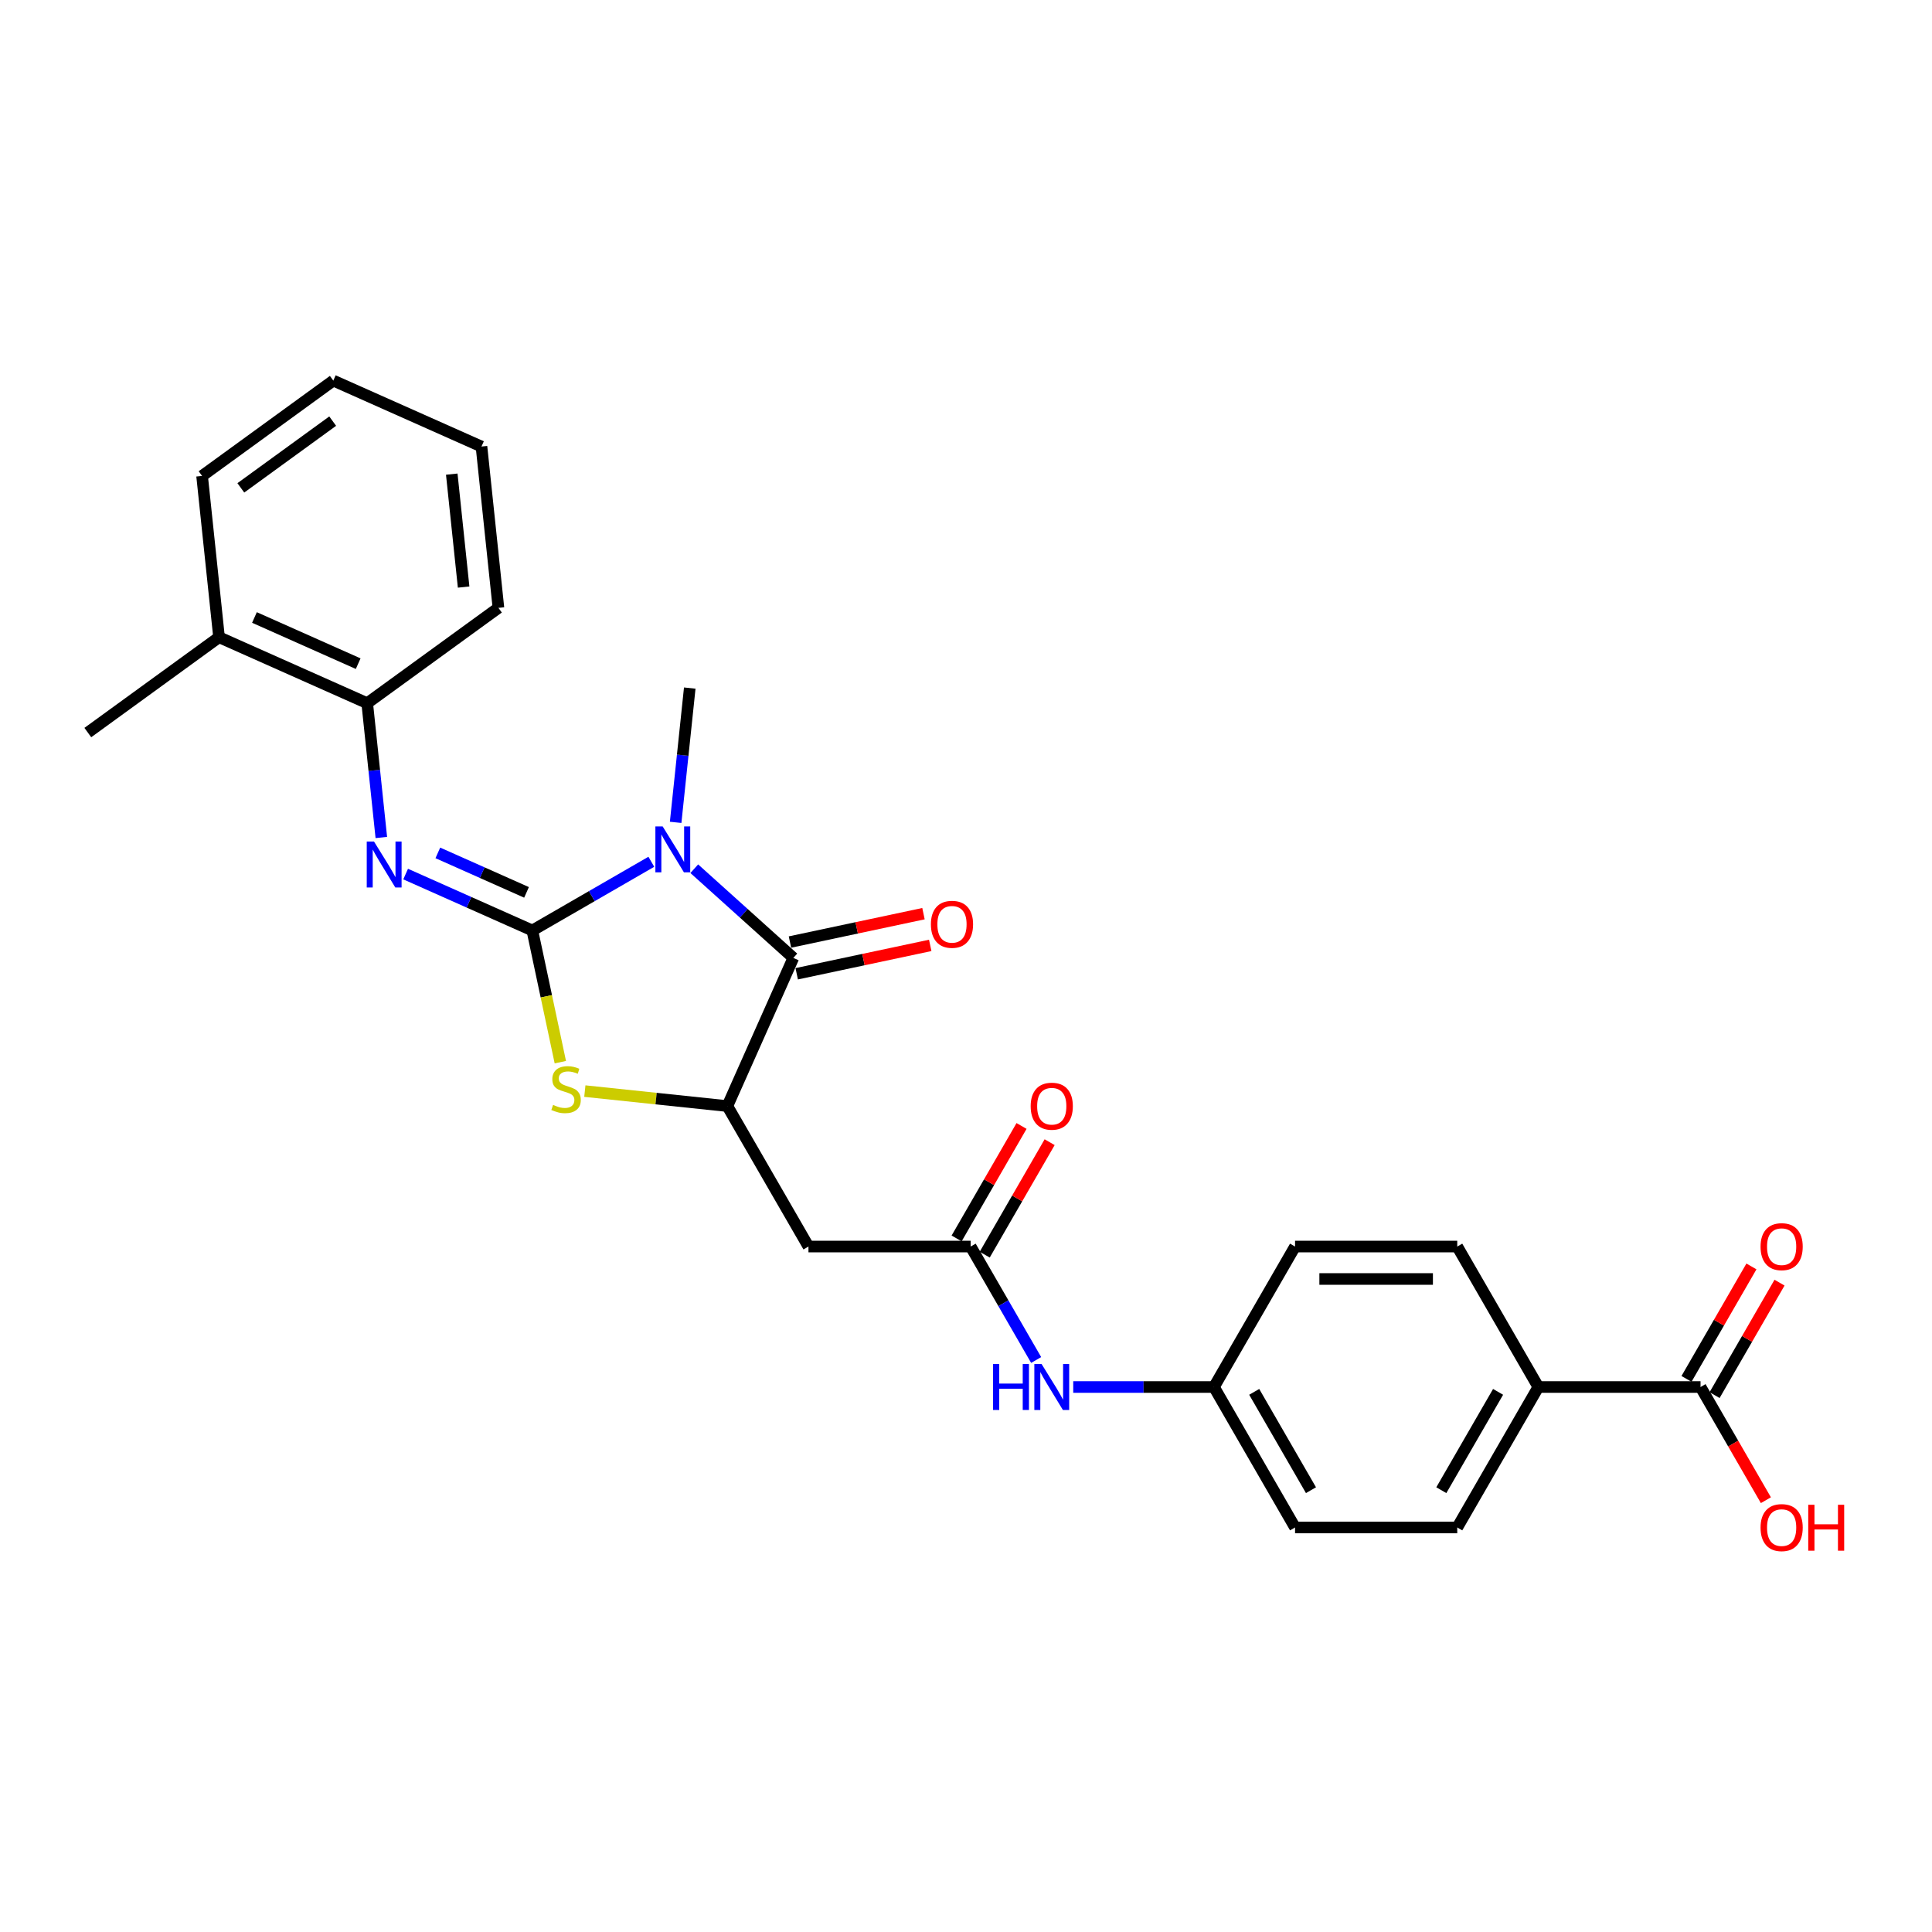 <?xml version='1.0' encoding='iso-8859-1'?>
<svg version='1.1' baseProfile='full'
              xmlns='http://www.w3.org/2000/svg'
                      xmlns:rdkit='http://www.rdkit.org/xml'
                      xmlns:xlink='http://www.w3.org/1999/xlink'
                  xml:space='preserve'
width='1000px' height='1000px' viewBox='0 0 1000 1000'>
<!-- END OF HEADER -->
<rect style='opacity:1.0;fill:#FFFFFF;stroke:none' width='1000' height='1000' x='0' y='0'> </rect>
<path class='bond-0' d='M 275.537,481.612 L 306.332,463.833' style='fill:none;fill-rule:evenodd;stroke:#000000;stroke-width:6px;stroke-linecap:butt;stroke-linejoin:miter;stroke-opacity:1' />
<path class='bond-0' d='M 306.332,463.833 L 337.127,446.054' style='fill:none;fill-rule:evenodd;stroke:#0000FF;stroke-width:6px;stroke-linecap:butt;stroke-linejoin:miter;stroke-opacity:1' />
<path class='bond-2' d='M 275.537,481.612 L 282.781,515.695' style='fill:none;fill-rule:evenodd;stroke:#000000;stroke-width:6px;stroke-linecap:butt;stroke-linejoin:miter;stroke-opacity:1' />
<path class='bond-2' d='M 282.781,515.695 L 290.026,549.777' style='fill:none;fill-rule:evenodd;stroke:#CCCC00;stroke-width:6px;stroke-linecap:butt;stroke-linejoin:miter;stroke-opacity:1' />
<path class='bond-4' d='M 275.537,481.612 L 242.748,467.014' style='fill:none;fill-rule:evenodd;stroke:#000000;stroke-width:6px;stroke-linecap:butt;stroke-linejoin:miter;stroke-opacity:1' />
<path class='bond-4' d='M 242.748,467.014 L 209.958,452.415' style='fill:none;fill-rule:evenodd;stroke:#0000FF;stroke-width:6px;stroke-linecap:butt;stroke-linejoin:miter;stroke-opacity:1' />
<path class='bond-4' d='M 272.53,461.894 L 249.577,451.675' style='fill:none;fill-rule:evenodd;stroke:#000000;stroke-width:6px;stroke-linecap:butt;stroke-linejoin:miter;stroke-opacity:1' />
<path class='bond-4' d='M 249.577,451.675 L 226.624,441.456' style='fill:none;fill-rule:evenodd;stroke:#0000FF;stroke-width:6px;stroke-linecap:butt;stroke-linejoin:miter;stroke-opacity:1' />
<path class='bond-1' d='M 359.357,449.644 L 384.994,472.728' style='fill:none;fill-rule:evenodd;stroke:#0000FF;stroke-width:6px;stroke-linecap:butt;stroke-linejoin:miter;stroke-opacity:1' />
<path class='bond-1' d='M 384.994,472.728 L 410.63,495.811' style='fill:none;fill-rule:evenodd;stroke:#000000;stroke-width:6px;stroke-linecap:butt;stroke-linejoin:miter;stroke-opacity:1' />
<path class='bond-15' d='M 349.712,425.65 L 353.365,390.897' style='fill:none;fill-rule:evenodd;stroke:#0000FF;stroke-width:6px;stroke-linecap:butt;stroke-linejoin:miter;stroke-opacity:1' />
<path class='bond-15' d='M 353.365,390.897 L 357.017,356.144' style='fill:none;fill-rule:evenodd;stroke:#000000;stroke-width:6px;stroke-linecap:butt;stroke-linejoin:miter;stroke-opacity:1' />
<path class='bond-10' d='M 412.376,504.023 L 446.928,496.679' style='fill:none;fill-rule:evenodd;stroke:#000000;stroke-width:6px;stroke-linecap:butt;stroke-linejoin:miter;stroke-opacity:1' />
<path class='bond-10' d='M 446.928,496.679 L 481.481,489.334' style='fill:none;fill-rule:evenodd;stroke:#FF0000;stroke-width:6px;stroke-linecap:butt;stroke-linejoin:miter;stroke-opacity:1' />
<path class='bond-10' d='M 408.885,487.599 L 443.438,480.255' style='fill:none;fill-rule:evenodd;stroke:#000000;stroke-width:6px;stroke-linecap:butt;stroke-linejoin:miter;stroke-opacity:1' />
<path class='bond-10' d='M 443.438,480.255 L 477.99,472.911' style='fill:none;fill-rule:evenodd;stroke:#FF0000;stroke-width:6px;stroke-linecap:butt;stroke-linejoin:miter;stroke-opacity:1' />
<path class='bond-27' d='M 410.63,495.811 L 376.484,572.505' style='fill:none;fill-rule:evenodd;stroke:#000000;stroke-width:6px;stroke-linecap:butt;stroke-linejoin:miter;stroke-opacity:1' />
<path class='bond-3' d='M 302.713,564.752 L 339.599,568.629' style='fill:none;fill-rule:evenodd;stroke:#CCCC00;stroke-width:6px;stroke-linecap:butt;stroke-linejoin:miter;stroke-opacity:1' />
<path class='bond-3' d='M 339.599,568.629 L 376.484,572.505' style='fill:none;fill-rule:evenodd;stroke:#000000;stroke-width:6px;stroke-linecap:butt;stroke-linejoin:miter;stroke-opacity:1' />
<path class='bond-5' d='M 376.484,572.505 L 418.46,645.21' style='fill:none;fill-rule:evenodd;stroke:#000000;stroke-width:6px;stroke-linecap:butt;stroke-linejoin:miter;stroke-opacity:1' />
<path class='bond-8' d='M 197.373,433.479 L 193.72,398.727' style='fill:none;fill-rule:evenodd;stroke:#0000FF;stroke-width:6px;stroke-linecap:butt;stroke-linejoin:miter;stroke-opacity:1' />
<path class='bond-8' d='M 193.72,398.727 L 190.067,363.974' style='fill:none;fill-rule:evenodd;stroke:#000000;stroke-width:6px;stroke-linecap:butt;stroke-linejoin:miter;stroke-opacity:1' />
<path class='bond-6' d='M 418.46,645.21 L 502.412,645.21' style='fill:none;fill-rule:evenodd;stroke:#000000;stroke-width:6px;stroke-linecap:butt;stroke-linejoin:miter;stroke-opacity:1' />
<path class='bond-9' d='M 502.412,645.21 L 519.363,674.569' style='fill:none;fill-rule:evenodd;stroke:#000000;stroke-width:6px;stroke-linecap:butt;stroke-linejoin:miter;stroke-opacity:1' />
<path class='bond-9' d='M 519.363,674.569 L 536.313,703.929' style='fill:none;fill-rule:evenodd;stroke:#0000FF;stroke-width:6px;stroke-linecap:butt;stroke-linejoin:miter;stroke-opacity:1' />
<path class='bond-12' d='M 509.683,649.408 L 526.488,620.3' style='fill:none;fill-rule:evenodd;stroke:#000000;stroke-width:6px;stroke-linecap:butt;stroke-linejoin:miter;stroke-opacity:1' />
<path class='bond-12' d='M 526.488,620.3 L 543.293,591.193' style='fill:none;fill-rule:evenodd;stroke:#FF0000;stroke-width:6px;stroke-linecap:butt;stroke-linejoin:miter;stroke-opacity:1' />
<path class='bond-12' d='M 495.142,641.013 L 511.947,611.905' style='fill:none;fill-rule:evenodd;stroke:#000000;stroke-width:6px;stroke-linecap:butt;stroke-linejoin:miter;stroke-opacity:1' />
<path class='bond-12' d='M 511.947,611.905 L 528.752,582.798' style='fill:none;fill-rule:evenodd;stroke:#FF0000;stroke-width:6px;stroke-linecap:butt;stroke-linejoin:miter;stroke-opacity:1' />
<path class='bond-7' d='M 880.197,717.915 L 796.245,717.915' style='fill:none;fill-rule:evenodd;stroke:#000000;stroke-width:6px;stroke-linecap:butt;stroke-linejoin:miter;stroke-opacity:1' />
<path class='bond-13' d='M 887.468,722.113 L 904.273,693.005' style='fill:none;fill-rule:evenodd;stroke:#000000;stroke-width:6px;stroke-linecap:butt;stroke-linejoin:miter;stroke-opacity:1' />
<path class='bond-13' d='M 904.273,693.005 L 921.078,663.898' style='fill:none;fill-rule:evenodd;stroke:#FF0000;stroke-width:6px;stroke-linecap:butt;stroke-linejoin:miter;stroke-opacity:1' />
<path class='bond-13' d='M 872.927,713.717 L 889.732,684.61' style='fill:none;fill-rule:evenodd;stroke:#000000;stroke-width:6px;stroke-linecap:butt;stroke-linejoin:miter;stroke-opacity:1' />
<path class='bond-13' d='M 889.732,684.61 L 906.537,655.503' style='fill:none;fill-rule:evenodd;stroke:#FF0000;stroke-width:6px;stroke-linecap:butt;stroke-linejoin:miter;stroke-opacity:1' />
<path class='bond-19' d='M 880.197,717.915 L 897.109,747.207' style='fill:none;fill-rule:evenodd;stroke:#000000;stroke-width:6px;stroke-linecap:butt;stroke-linejoin:miter;stroke-opacity:1' />
<path class='bond-19' d='M 897.109,747.207 L 914.021,776.499' style='fill:none;fill-rule:evenodd;stroke:#FF0000;stroke-width:6px;stroke-linecap:butt;stroke-linejoin:miter;stroke-opacity:1' />
<path class='bond-14' d='M 190.067,363.974 L 113.373,329.827' style='fill:none;fill-rule:evenodd;stroke:#000000;stroke-width:6px;stroke-linecap:butt;stroke-linejoin:miter;stroke-opacity:1' />
<path class='bond-14' d='M 185.393,343.513 L 131.707,319.61' style='fill:none;fill-rule:evenodd;stroke:#000000;stroke-width:6px;stroke-linecap:butt;stroke-linejoin:miter;stroke-opacity:1' />
<path class='bond-22' d='M 190.067,363.974 L 257.986,314.628' style='fill:none;fill-rule:evenodd;stroke:#000000;stroke-width:6px;stroke-linecap:butt;stroke-linejoin:miter;stroke-opacity:1' />
<path class='bond-18' d='M 555.504,717.915 L 591.922,717.915' style='fill:none;fill-rule:evenodd;stroke:#0000FF;stroke-width:6px;stroke-linecap:butt;stroke-linejoin:miter;stroke-opacity:1' />
<path class='bond-18' d='M 591.922,717.915 L 628.341,717.915' style='fill:none;fill-rule:evenodd;stroke:#000000;stroke-width:6px;stroke-linecap:butt;stroke-linejoin:miter;stroke-opacity:1' />
<path class='bond-11' d='M 796.245,717.915 L 754.269,790.62' style='fill:none;fill-rule:evenodd;stroke:#000000;stroke-width:6px;stroke-linecap:butt;stroke-linejoin:miter;stroke-opacity:1' />
<path class='bond-11' d='M 775.408,720.425 L 746.024,771.319' style='fill:none;fill-rule:evenodd;stroke:#000000;stroke-width:6px;stroke-linecap:butt;stroke-linejoin:miter;stroke-opacity:1' />
<path class='bond-29' d='M 796.245,717.915 L 754.269,645.21' style='fill:none;fill-rule:evenodd;stroke:#000000;stroke-width:6px;stroke-linecap:butt;stroke-linejoin:miter;stroke-opacity:1' />
<path class='bond-23' d='M 113.373,329.827 L 45.455,379.173' style='fill:none;fill-rule:evenodd;stroke:#000000;stroke-width:6px;stroke-linecap:butt;stroke-linejoin:miter;stroke-opacity:1' />
<path class='bond-24' d='M 113.373,329.827 L 104.598,246.335' style='fill:none;fill-rule:evenodd;stroke:#000000;stroke-width:6px;stroke-linecap:butt;stroke-linejoin:miter;stroke-opacity:1' />
<path class='bond-16' d='M 754.269,645.21 L 670.317,645.21' style='fill:none;fill-rule:evenodd;stroke:#000000;stroke-width:6px;stroke-linecap:butt;stroke-linejoin:miter;stroke-opacity:1' />
<path class='bond-16' d='M 741.676,662.001 L 682.91,662.001' style='fill:none;fill-rule:evenodd;stroke:#000000;stroke-width:6px;stroke-linecap:butt;stroke-linejoin:miter;stroke-opacity:1' />
<path class='bond-17' d='M 754.269,790.62 L 670.317,790.62' style='fill:none;fill-rule:evenodd;stroke:#000000;stroke-width:6px;stroke-linecap:butt;stroke-linejoin:miter;stroke-opacity:1' />
<path class='bond-20' d='M 628.341,717.915 L 670.317,645.21' style='fill:none;fill-rule:evenodd;stroke:#000000;stroke-width:6px;stroke-linecap:butt;stroke-linejoin:miter;stroke-opacity:1' />
<path class='bond-21' d='M 628.341,717.915 L 670.317,790.62' style='fill:none;fill-rule:evenodd;stroke:#000000;stroke-width:6px;stroke-linecap:butt;stroke-linejoin:miter;stroke-opacity:1' />
<path class='bond-21' d='M 649.178,720.425 L 678.561,771.319' style='fill:none;fill-rule:evenodd;stroke:#000000;stroke-width:6px;stroke-linecap:butt;stroke-linejoin:miter;stroke-opacity:1' />
<path class='bond-25' d='M 257.986,314.628 L 249.211,231.135' style='fill:none;fill-rule:evenodd;stroke:#000000;stroke-width:6px;stroke-linecap:butt;stroke-linejoin:miter;stroke-opacity:1' />
<path class='bond-25' d='M 239.971,303.859 L 233.829,245.414' style='fill:none;fill-rule:evenodd;stroke:#000000;stroke-width:6px;stroke-linecap:butt;stroke-linejoin:miter;stroke-opacity:1' />
<path class='bond-28' d='M 104.598,246.335 L 172.517,196.989' style='fill:none;fill-rule:evenodd;stroke:#000000;stroke-width:6px;stroke-linecap:butt;stroke-linejoin:miter;stroke-opacity:1' />
<path class='bond-28' d='M 124.655,252.517 L 172.198,217.975' style='fill:none;fill-rule:evenodd;stroke:#000000;stroke-width:6px;stroke-linecap:butt;stroke-linejoin:miter;stroke-opacity:1' />
<path class='bond-26' d='M 249.211,231.135 L 172.517,196.989' style='fill:none;fill-rule:evenodd;stroke:#000000;stroke-width:6px;stroke-linecap:butt;stroke-linejoin:miter;stroke-opacity:1' />
<path  class='atom-1' d='M 342.986 427.749
L 350.777 440.341
Q 351.55 441.584, 352.792 443.834
Q 354.035 446.084, 354.102 446.218
L 354.102 427.749
L 357.258 427.749
L 357.258 451.524
L 354.001 451.524
L 345.639 437.756
Q 344.665 436.144, 343.624 434.297
Q 342.617 432.45, 342.315 431.879
L 342.315 451.524
L 339.225 451.524
L 339.225 427.749
L 342.986 427.749
' fill='#0000FF'/>
<path  class='atom-3' d='M 286.276 571.89
Q 286.544 571.991, 287.652 572.461
Q 288.761 572.931, 289.969 573.233
Q 291.212 573.502, 292.421 573.502
Q 294.671 573.502, 295.98 572.427
Q 297.29 571.319, 297.29 569.405
Q 297.29 568.096, 296.618 567.29
Q 295.98 566.484, 294.973 566.047
Q 293.966 565.611, 292.287 565.107
Q 290.171 564.469, 288.895 563.864
Q 287.652 563.26, 286.746 561.984
Q 285.873 560.708, 285.873 558.559
Q 285.873 555.57, 287.887 553.723
Q 289.936 551.876, 293.966 551.876
Q 296.719 551.876, 299.842 553.186
L 299.07 555.771
Q 296.215 554.596, 294.066 554.596
Q 291.749 554.596, 290.473 555.57
Q 289.197 556.51, 289.231 558.156
Q 289.231 559.432, 289.869 560.204
Q 290.54 560.976, 291.481 561.413
Q 292.454 561.85, 294.066 562.353
Q 296.215 563.025, 297.492 563.696
Q 298.768 564.368, 299.674 565.745
Q 300.615 567.088, 300.615 569.405
Q 300.615 572.696, 298.398 574.476
Q 296.215 576.222, 292.555 576.222
Q 290.44 576.222, 288.828 575.752
Q 287.249 575.315, 285.369 574.543
L 286.276 571.89
' fill='#CCCC00'/>
<path  class='atom-5' d='M 193.587 435.578
L 201.378 448.171
Q 202.151 449.414, 203.393 451.664
Q 204.636 453.913, 204.703 454.048
L 204.703 435.578
L 207.859 435.578
L 207.859 459.354
L 204.602 459.354
L 196.24 445.585
Q 195.267 443.974, 194.226 442.127
Q 193.218 440.28, 192.916 439.709
L 192.916 459.354
L 189.826 459.354
L 189.826 435.578
L 193.587 435.578
' fill='#0000FF'/>
<path  class='atom-10' d='M 513.981 706.027
L 517.205 706.027
L 517.205 716.135
L 529.361 716.135
L 529.361 706.027
L 532.585 706.027
L 532.585 729.803
L 529.361 729.803
L 529.361 718.822
L 517.205 718.822
L 517.205 729.803
L 513.981 729.803
L 513.981 706.027
' fill='#0000FF'/>
<path  class='atom-10' d='M 539.133 706.027
L 546.924 718.62
Q 547.696 719.863, 548.939 722.113
Q 550.181 724.362, 550.248 724.497
L 550.248 706.027
L 553.405 706.027
L 553.405 729.803
L 550.148 729.803
L 541.786 716.034
Q 540.812 714.423, 539.771 712.576
Q 538.764 710.729, 538.461 710.158
L 538.461 729.803
L 535.372 729.803
L 535.372 706.027
L 539.133 706.027
' fill='#0000FF'/>
<path  class='atom-11' d='M 481.834 478.424
Q 481.834 472.715, 484.655 469.525
Q 487.476 466.335, 492.748 466.335
Q 498.02 466.335, 500.841 469.525
Q 503.662 472.715, 503.662 478.424
Q 503.662 484.2, 500.808 487.491
Q 497.953 490.748, 492.748 490.748
Q 487.51 490.748, 484.655 487.491
Q 481.834 484.233, 481.834 478.424
M 492.748 488.061
Q 496.375 488.061, 498.323 485.644
Q 500.304 483.192, 500.304 478.424
Q 500.304 473.756, 498.323 471.405
Q 496.375 469.021, 492.748 469.021
Q 489.121 469.021, 487.14 471.372
Q 485.192 473.722, 485.192 478.424
Q 485.192 483.226, 487.14 485.644
Q 489.121 488.061, 492.748 488.061
' fill='#FF0000'/>
<path  class='atom-13' d='M 533.475 572.573
Q 533.475 566.864, 536.295 563.674
Q 539.116 560.483, 544.388 560.483
Q 549.661 560.483, 552.481 563.674
Q 555.302 566.864, 555.302 572.573
Q 555.302 578.349, 552.448 581.639
Q 549.594 584.897, 544.388 584.897
Q 539.15 584.897, 536.295 581.639
Q 533.475 578.382, 533.475 572.573
M 544.388 582.21
Q 548.015 582.21, 549.963 579.792
Q 551.944 577.341, 551.944 572.573
Q 551.944 567.905, 549.963 565.554
Q 548.015 563.17, 544.388 563.17
Q 540.762 563.17, 538.78 565.521
Q 536.833 567.871, 536.833 572.573
Q 536.833 577.375, 538.78 579.792
Q 540.762 582.21, 544.388 582.21
' fill='#FF0000'/>
<path  class='atom-14' d='M 911.26 645.277
Q 911.26 639.569, 914.08 636.378
Q 916.901 633.188, 922.173 633.188
Q 927.446 633.188, 930.266 636.378
Q 933.087 639.569, 933.087 645.277
Q 933.087 651.053, 930.233 654.344
Q 927.379 657.602, 922.173 657.602
Q 916.935 657.602, 914.08 654.344
Q 911.26 651.087, 911.26 645.277
M 922.173 654.915
Q 925.8 654.915, 927.748 652.497
Q 929.729 650.046, 929.729 645.277
Q 929.729 640.61, 927.748 638.259
Q 925.8 635.875, 922.173 635.875
Q 918.547 635.875, 916.565 638.225
Q 914.618 640.576, 914.618 645.277
Q 914.618 650.079, 916.565 652.497
Q 918.547 654.915, 922.173 654.915
' fill='#FF0000'/>
<path  class='atom-20' d='M 911.26 790.687
Q 911.26 784.978, 914.08 781.788
Q 916.901 778.598, 922.173 778.598
Q 927.446 778.598, 930.266 781.788
Q 933.087 784.978, 933.087 790.687
Q 933.087 796.463, 930.233 799.754
Q 927.379 803.011, 922.173 803.011
Q 916.935 803.011, 914.08 799.754
Q 911.26 796.496, 911.26 790.687
M 922.173 800.325
Q 925.8 800.325, 927.748 797.907
Q 929.729 795.455, 929.729 790.687
Q 929.729 786.019, 927.748 783.668
Q 925.8 781.284, 922.173 781.284
Q 918.547 781.284, 916.565 783.635
Q 914.618 785.986, 914.618 790.687
Q 914.618 795.489, 916.565 797.907
Q 918.547 800.325, 922.173 800.325
' fill='#FF0000'/>
<path  class='atom-20' d='M 935.942 778.866
L 939.165 778.866
L 939.165 788.974
L 951.322 788.974
L 951.322 778.866
L 954.545 778.866
L 954.545 802.642
L 951.322 802.642
L 951.322 791.661
L 939.165 791.661
L 939.165 802.642
L 935.942 802.642
L 935.942 778.866
' fill='#FF0000'/>
</svg>
